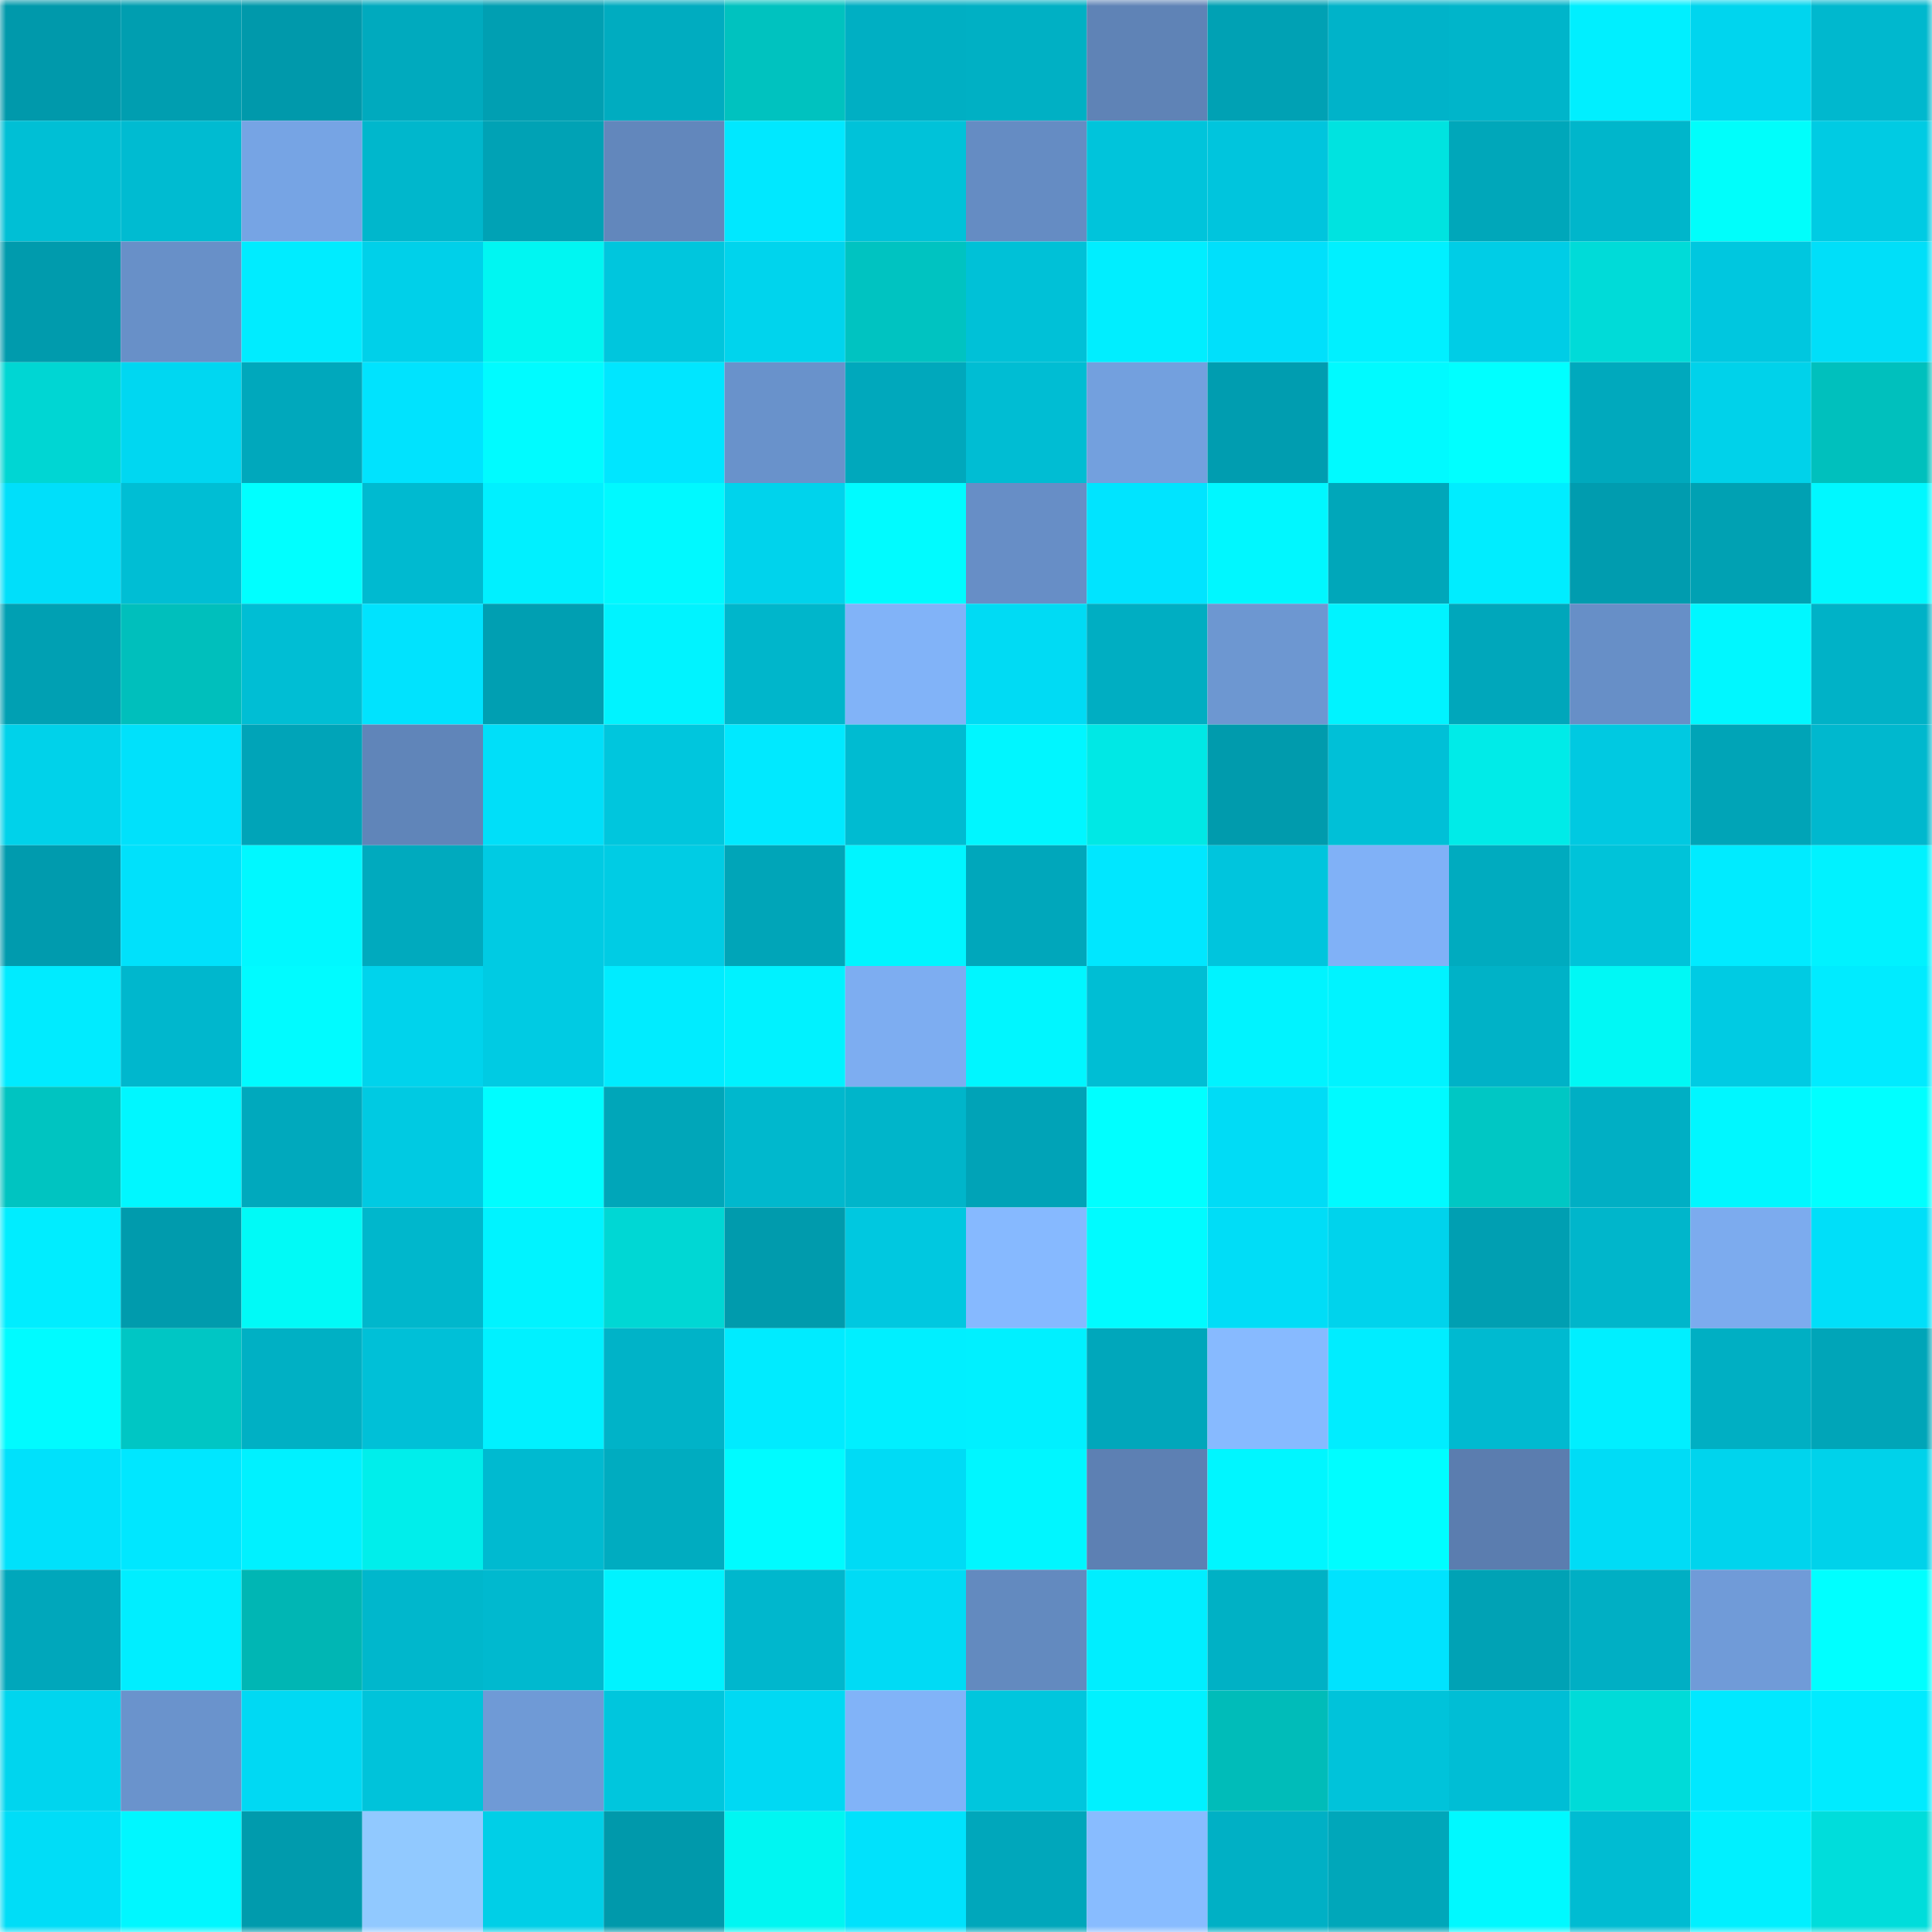 <svg viewBox="0 0 160 160" fill="none" role="img" xmlns="http://www.w3.org/2000/svg" width="240" height="240" name="ens%2Cderilee.eth"><mask id="426355491" mask-type="alpha" maskUnits="userSpaceOnUse" x="0" y="0" width="160" height="160"><rect width="160" height="160" fill="#FFFFFF"></rect></mask><g mask="url(#426355491)"><rect x="0" y="0" width="10" height="10" fill="#0099ab"></rect><rect x="10" y="0" width="10" height="10" fill="#009eb0"></rect><rect x="20" y="0" width="10" height="10" fill="#0099ab"></rect><rect x="30" y="0" width="10" height="10" fill="#00aabe"></rect><rect x="40" y="0" width="10" height="10" fill="#009fb2"></rect><rect x="50" y="0" width="10" height="10" fill="#00acc0"></rect><rect x="60" y="0" width="10" height="10" fill="#00c2bf"></rect><rect x="70" y="0" width="10" height="10" fill="#00afc3"></rect><rect x="80" y="0" width="10" height="10" fill="#00b0c4"></rect><rect x="90" y="0" width="10" height="10" fill="#5f83b6"></rect><rect x="100" y="0" width="10" height="10" fill="#00a1b4"></rect><rect x="110" y="0" width="10" height="10" fill="#00b3c9"></rect><rect x="120" y="0" width="10" height="10" fill="#00b5ca"></rect><rect x="130" y="0" width="10" height="10" fill="#00efff"></rect><rect x="140" y="0" width="10" height="10" fill="#00d5ee"></rect><rect x="150" y="0" width="10" height="10" fill="#00b8ce"></rect><rect x="0" y="10" width="10" height="10" fill="#00bfd5"></rect><rect x="10" y="10" width="10" height="10" fill="#00bbd1"></rect><rect x="20" y="10" width="10" height="10" fill="#76a4e4"></rect><rect x="30" y="10" width="10" height="10" fill="#00b7cc"></rect><rect x="40" y="10" width="10" height="10" fill="#00a2b5"></rect><rect x="50" y="10" width="10" height="10" fill="#6287bc"></rect><rect x="60" y="10" width="10" height="10" fill="#00e8ff"></rect><rect x="70" y="10" width="10" height="10" fill="#00c2d9"></rect><rect x="80" y="10" width="10" height="10" fill="#658cc3"></rect><rect x="90" y="10" width="10" height="10" fill="#00c4db"></rect><rect x="100" y="10" width="10" height="10" fill="#00c5dd"></rect><rect x="110" y="10" width="10" height="10" fill="#00e3e0"></rect><rect x="120" y="10" width="10" height="10" fill="#00a7ba"></rect><rect x="130" y="10" width="10" height="10" fill="#00b6cb"></rect><rect x="140" y="10" width="10" height="10" fill="#00fefb"></rect><rect x="150" y="10" width="10" height="10" fill="#00cbe3"></rect><rect x="0" y="20" width="10" height="10" fill="#009bad"></rect><rect x="10" y="20" width="10" height="10" fill="#6890c8"></rect><rect x="20" y="20" width="10" height="10" fill="#00ecff"></rect><rect x="30" y="20" width="10" height="10" fill="#00d0e9"></rect><rect x="40" y="20" width="10" height="10" fill="#00f6f2"></rect><rect x="50" y="20" width="10" height="10" fill="#00c6dd"></rect><rect x="60" y="20" width="10" height="10" fill="#00d4ed"></rect><rect x="70" y="20" width="10" height="10" fill="#00c3c1"></rect><rect x="80" y="20" width="10" height="10" fill="#00c1d7"></rect><rect x="90" y="20" width="10" height="10" fill="#00eeff"></rect><rect x="100" y="20" width="10" height="10" fill="#00e0fb"></rect><rect x="110" y="20" width="10" height="10" fill="#00f0ff"></rect><rect x="120" y="20" width="10" height="10" fill="#00cde6"></rect><rect x="130" y="20" width="10" height="10" fill="#00dbd8"></rect><rect x="140" y="20" width="10" height="10" fill="#00c7df"></rect><rect x="150" y="20" width="10" height="10" fill="#00dff9"></rect><rect x="0" y="30" width="10" height="10" fill="#00d6d3"></rect><rect x="10" y="30" width="10" height="10" fill="#00d7f1"></rect><rect x="20" y="30" width="10" height="10" fill="#00a8bc"></rect><rect x="30" y="30" width="10" height="10" fill="#00e3fe"></rect><rect x="40" y="30" width="10" height="10" fill="#00fbff"></rect><rect x="50" y="30" width="10" height="10" fill="#00e6ff"></rect><rect x="60" y="30" width="10" height="10" fill="#6992cb"></rect><rect x="70" y="30" width="10" height="10" fill="#00a8bc"></rect><rect x="80" y="30" width="10" height="10" fill="#00bdd3"></rect><rect x="90" y="30" width="10" height="10" fill="#73a0de"></rect><rect x="100" y="30" width="10" height="10" fill="#009db0"></rect><rect x="110" y="30" width="10" height="10" fill="#00faff"></rect><rect x="120" y="30" width="10" height="10" fill="#00ffff"></rect><rect x="130" y="30" width="10" height="10" fill="#00a9bd"></rect><rect x="140" y="30" width="10" height="10" fill="#00d2ea"></rect><rect x="150" y="30" width="10" height="10" fill="#00c0bd"></rect><rect x="0" y="40" width="10" height="10" fill="#00dffa"></rect><rect x="10" y="40" width="10" height="10" fill="#00bed4"></rect><rect x="20" y="40" width="10" height="10" fill="#00ffff"></rect><rect x="30" y="40" width="10" height="10" fill="#00bad0"></rect><rect x="40" y="40" width="10" height="10" fill="#00f0ff"></rect><rect x="50" y="40" width="10" height="10" fill="#00f9ff"></rect><rect x="60" y="40" width="10" height="10" fill="#00d3ec"></rect><rect x="70" y="40" width="10" height="10" fill="#00fbff"></rect><rect x="80" y="40" width="10" height="10" fill="#678ec6"></rect><rect x="90" y="40" width="10" height="10" fill="#00e4ff"></rect><rect x="100" y="40" width="10" height="10" fill="#00f7ff"></rect><rect x="110" y="40" width="10" height="10" fill="#00a7ba"></rect><rect x="120" y="40" width="10" height="10" fill="#00edff"></rect><rect x="130" y="40" width="10" height="10" fill="#009caf"></rect><rect x="140" y="40" width="10" height="10" fill="#00a1b3"></rect><rect x="150" y="40" width="10" height="10" fill="#00f8ff"></rect><rect x="0" y="50" width="10" height="10" fill="#00a0b3"></rect><rect x="10" y="50" width="10" height="10" fill="#00bfbc"></rect><rect x="20" y="50" width="10" height="10" fill="#00bed4"></rect><rect x="30" y="50" width="10" height="10" fill="#00e3fe"></rect><rect x="40" y="50" width="10" height="10" fill="#009fb2"></rect><rect x="50" y="50" width="10" height="10" fill="#00f3ff"></rect><rect x="60" y="50" width="10" height="10" fill="#00b6cb"></rect><rect x="70" y="50" width="10" height="10" fill="#81b3f8"></rect><rect x="80" y="50" width="10" height="10" fill="#00dbf4"></rect><rect x="90" y="50" width="10" height="10" fill="#00aec2"></rect><rect x="100" y="50" width="10" height="10" fill="#6d97d1"></rect><rect x="110" y="50" width="10" height="10" fill="#00f3ff"></rect><rect x="120" y="50" width="10" height="10" fill="#00a7bb"></rect><rect x="130" y="50" width="10" height="10" fill="#678fc7"></rect><rect x="140" y="50" width="10" height="10" fill="#00f7ff"></rect><rect x="150" y="50" width="10" height="10" fill="#00b2c7"></rect><rect x="0" y="60" width="10" height="10" fill="#00d2ea"></rect><rect x="10" y="60" width="10" height="10" fill="#00e1fb"></rect><rect x="20" y="60" width="10" height="10" fill="#00a4b8"></rect><rect x="30" y="60" width="10" height="10" fill="#6085b9"></rect><rect x="40" y="60" width="10" height="10" fill="#00dff9"></rect><rect x="50" y="60" width="10" height="10" fill="#00c6dd"></rect><rect x="60" y="60" width="10" height="10" fill="#00e9ff"></rect><rect x="70" y="60" width="10" height="10" fill="#00bbd1"></rect><rect x="80" y="60" width="10" height="10" fill="#00f6ff"></rect><rect x="90" y="60" width="10" height="10" fill="#00e8e5"></rect><rect x="100" y="60" width="10" height="10" fill="#009bad"></rect><rect x="110" y="60" width="10" height="10" fill="#00c0d7"></rect><rect x="120" y="60" width="10" height="10" fill="#00ebe8"></rect><rect x="130" y="60" width="10" height="10" fill="#00c9e1"></rect><rect x="140" y="60" width="10" height="10" fill="#00a4b7"></rect><rect x="150" y="60" width="10" height="10" fill="#00b8ce"></rect><rect x="0" y="70" width="10" height="10" fill="#009bae"></rect><rect x="10" y="70" width="10" height="10" fill="#00e1fb"></rect><rect x="20" y="70" width="10" height="10" fill="#00f8ff"></rect><rect x="30" y="70" width="10" height="10" fill="#00aabe"></rect><rect x="40" y="70" width="10" height="10" fill="#00cbe3"></rect><rect x="50" y="70" width="10" height="10" fill="#00cce4"></rect><rect x="60" y="70" width="10" height="10" fill="#00a5b8"></rect><rect x="70" y="70" width="10" height="10" fill="#00f5ff"></rect><rect x="80" y="70" width="10" height="10" fill="#00a7bb"></rect><rect x="90" y="70" width="10" height="10" fill="#00e7ff"></rect><rect x="100" y="70" width="10" height="10" fill="#00c5dd"></rect><rect x="110" y="70" width="10" height="10" fill="#80b1f7"></rect><rect x="120" y="70" width="10" height="10" fill="#00abbf"></rect><rect x="130" y="70" width="10" height="10" fill="#00c3d9"></rect><rect x="140" y="70" width="10" height="10" fill="#00ebff"></rect><rect x="150" y="70" width="10" height="10" fill="#00f2ff"></rect><rect x="0" y="80" width="10" height="10" fill="#00ebff"></rect><rect x="10" y="80" width="10" height="10" fill="#00b7cd"></rect><rect x="20" y="80" width="10" height="10" fill="#00fbff"></rect><rect x="30" y="80" width="10" height="10" fill="#00d3ec"></rect><rect x="40" y="80" width="10" height="10" fill="#00cbe3"></rect><rect x="50" y="80" width="10" height="10" fill="#00ecff"></rect><rect x="60" y="80" width="10" height="10" fill="#00f2ff"></rect><rect x="70" y="80" width="10" height="10" fill="#7dadf1"></rect><rect x="80" y="80" width="10" height="10" fill="#00f6ff"></rect><rect x="90" y="80" width="10" height="10" fill="#00bed4"></rect><rect x="100" y="80" width="10" height="10" fill="#00f3ff"></rect><rect x="110" y="80" width="10" height="10" fill="#00f3ff"></rect><rect x="120" y="80" width="10" height="10" fill="#00b2c7"></rect><rect x="130" y="80" width="10" height="10" fill="#00f8f5"></rect><rect x="140" y="80" width="10" height="10" fill="#00cbe3"></rect><rect x="150" y="80" width="10" height="10" fill="#00ebff"></rect><rect x="0" y="90" width="10" height="10" fill="#00c4c1"></rect><rect x="10" y="90" width="10" height="10" fill="#00f7ff"></rect><rect x="20" y="90" width="10" height="10" fill="#00a9bd"></rect><rect x="30" y="90" width="10" height="10" fill="#00cae2"></rect><rect x="40" y="90" width="10" height="10" fill="#00fdff"></rect><rect x="50" y="90" width="10" height="10" fill="#00a6b9"></rect><rect x="60" y="90" width="10" height="10" fill="#00b8cd"></rect><rect x="70" y="90" width="10" height="10" fill="#00b5ca"></rect><rect x="80" y="90" width="10" height="10" fill="#00a3b7"></rect><rect x="90" y="90" width="10" height="10" fill="#00ffff"></rect><rect x="100" y="90" width="10" height="10" fill="#00dcf6"></rect><rect x="110" y="90" width="10" height="10" fill="#00faff"></rect><rect x="120" y="90" width="10" height="10" fill="#00c7c4"></rect><rect x="130" y="90" width="10" height="10" fill="#00afc4"></rect><rect x="140" y="90" width="10" height="10" fill="#00f7ff"></rect><rect x="150" y="90" width="10" height="10" fill="#00ffff"></rect><rect x="0" y="100" width="10" height="10" fill="#00edff"></rect><rect x="10" y="100" width="10" height="10" fill="#009bad"></rect><rect x="20" y="100" width="10" height="10" fill="#00faf7"></rect><rect x="30" y="100" width="10" height="10" fill="#00b7cc"></rect><rect x="40" y="100" width="10" height="10" fill="#00f3ff"></rect><rect x="50" y="100" width="10" height="10" fill="#00d7d4"></rect><rect x="60" y="100" width="10" height="10" fill="#009bad"></rect><rect x="70" y="100" width="10" height="10" fill="#00c8e0"></rect><rect x="80" y="100" width="10" height="10" fill="#86b9ff"></rect><rect x="90" y="100" width="10" height="10" fill="#00fbff"></rect><rect x="100" y="100" width="10" height="10" fill="#00ddf7"></rect><rect x="110" y="100" width="10" height="10" fill="#00d3ec"></rect><rect x="120" y="100" width="10" height="10" fill="#009fb2"></rect><rect x="130" y="100" width="10" height="10" fill="#00b6cb"></rect><rect x="140" y="100" width="10" height="10" fill="#7cabee"></rect><rect x="150" y="100" width="10" height="10" fill="#00dff9"></rect><rect x="0" y="110" width="10" height="10" fill="#00fbff"></rect><rect x="10" y="110" width="10" height="10" fill="#00c6c4"></rect><rect x="20" y="110" width="10" height="10" fill="#00b0c4"></rect><rect x="30" y="110" width="10" height="10" fill="#00c0d7"></rect><rect x="40" y="110" width="10" height="10" fill="#00f1ff"></rect><rect x="50" y="110" width="10" height="10" fill="#00b3c8"></rect><rect x="60" y="110" width="10" height="10" fill="#00ebff"></rect><rect x="70" y="110" width="10" height="10" fill="#00efff"></rect><rect x="80" y="110" width="10" height="10" fill="#00f0ff"></rect><rect x="90" y="110" width="10" height="10" fill="#00a7bb"></rect><rect x="100" y="110" width="10" height="10" fill="#87baff"></rect><rect x="110" y="110" width="10" height="10" fill="#00edff"></rect><rect x="120" y="110" width="10" height="10" fill="#00bad0"></rect><rect x="130" y="110" width="10" height="10" fill="#00efff"></rect><rect x="140" y="110" width="10" height="10" fill="#00afc3"></rect><rect x="150" y="110" width="10" height="10" fill="#00a5b8"></rect><rect x="0" y="120" width="10" height="10" fill="#00e1fb"></rect><rect x="10" y="120" width="10" height="10" fill="#00e7ff"></rect><rect x="20" y="120" width="10" height="10" fill="#00f1ff"></rect><rect x="30" y="120" width="10" height="10" fill="#00eeeb"></rect><rect x="40" y="120" width="10" height="10" fill="#00bad0"></rect><rect x="50" y="120" width="10" height="10" fill="#00acc0"></rect><rect x="60" y="120" width="10" height="10" fill="#00fbff"></rect><rect x="70" y="120" width="10" height="10" fill="#00dbf5"></rect><rect x="80" y="120" width="10" height="10" fill="#00f6ff"></rect><rect x="90" y="120" width="10" height="10" fill="#5d80b3"></rect><rect x="100" y="120" width="10" height="10" fill="#00f6ff"></rect><rect x="110" y="120" width="10" height="10" fill="#00fdff"></rect><rect x="120" y="120" width="10" height="10" fill="#5b7daf"></rect><rect x="130" y="120" width="10" height="10" fill="#00dcf6"></rect><rect x="140" y="120" width="10" height="10" fill="#00d4ed"></rect><rect x="150" y="120" width="10" height="10" fill="#00d2ea"></rect><rect x="0" y="130" width="10" height="10" fill="#00a7bb"></rect><rect x="10" y="130" width="10" height="10" fill="#00eeff"></rect><rect x="20" y="130" width="10" height="10" fill="#00b6b4"></rect><rect x="30" y="130" width="10" height="10" fill="#00b7cc"></rect><rect x="40" y="130" width="10" height="10" fill="#00b9cf"></rect><rect x="50" y="130" width="10" height="10" fill="#00f3ff"></rect><rect x="60" y="130" width="10" height="10" fill="#00b7cd"></rect><rect x="70" y="130" width="10" height="10" fill="#00dbf5"></rect><rect x="80" y="130" width="10" height="10" fill="#638abf"></rect><rect x="90" y="130" width="10" height="10" fill="#00eeff"></rect><rect x="100" y="130" width="10" height="10" fill="#00b1c5"></rect><rect x="110" y="130" width="10" height="10" fill="#00e3fe"></rect><rect x="120" y="130" width="10" height="10" fill="#00a2b5"></rect><rect x="130" y="130" width="10" height="10" fill="#00afc4"></rect><rect x="140" y="130" width="10" height="10" fill="#709bd8"></rect><rect x="150" y="130" width="10" height="10" fill="#00ffff"></rect><rect x="0" y="140" width="10" height="10" fill="#00d5ee"></rect><rect x="10" y="140" width="10" height="10" fill="#6a93cc"></rect><rect x="20" y="140" width="10" height="10" fill="#00d9f3"></rect><rect x="30" y="140" width="10" height="10" fill="#00c3da"></rect><rect x="40" y="140" width="10" height="10" fill="#6f9ad6"></rect><rect x="50" y="140" width="10" height="10" fill="#00c6dd"></rect><rect x="60" y="140" width="10" height="10" fill="#00d9f3"></rect><rect x="70" y="140" width="10" height="10" fill="#81b3f8"></rect><rect x="80" y="140" width="10" height="10" fill="#00c6dd"></rect><rect x="90" y="140" width="10" height="10" fill="#00f1ff"></rect><rect x="100" y="140" width="10" height="10" fill="#00bcb9"></rect><rect x="110" y="140" width="10" height="10" fill="#00c3da"></rect><rect x="120" y="140" width="10" height="10" fill="#00bed5"></rect><rect x="130" y="140" width="10" height="10" fill="#00dbd8"></rect><rect x="140" y="140" width="10" height="10" fill="#00e8ff"></rect><rect x="150" y="140" width="10" height="10" fill="#00ebff"></rect><rect x="0" y="150" width="10" height="10" fill="#00ddf7"></rect><rect x="10" y="150" width="10" height="10" fill="#00f7ff"></rect><rect x="20" y="150" width="10" height="10" fill="#009bad"></rect><rect x="30" y="150" width="10" height="10" fill="#91c9ff"></rect><rect x="40" y="150" width="10" height="10" fill="#00cfe7"></rect><rect x="50" y="150" width="10" height="10" fill="#0099ab"></rect><rect x="60" y="150" width="10" height="10" fill="#00f6f2"></rect><rect x="70" y="150" width="10" height="10" fill="#00e2fc"></rect><rect x="80" y="150" width="10" height="10" fill="#00a7bb"></rect><rect x="90" y="150" width="10" height="10" fill="#88bcff"></rect><rect x="100" y="150" width="10" height="10" fill="#00b0c5"></rect><rect x="110" y="150" width="10" height="10" fill="#00a7ba"></rect><rect x="120" y="150" width="10" height="10" fill="#00f9ff"></rect><rect x="130" y="150" width="10" height="10" fill="#00bcd2"></rect><rect x="140" y="150" width="10" height="10" fill="#00f0ff"></rect><rect x="150" y="150" width="10" height="10" fill="#00dddb"></rect></g></svg>